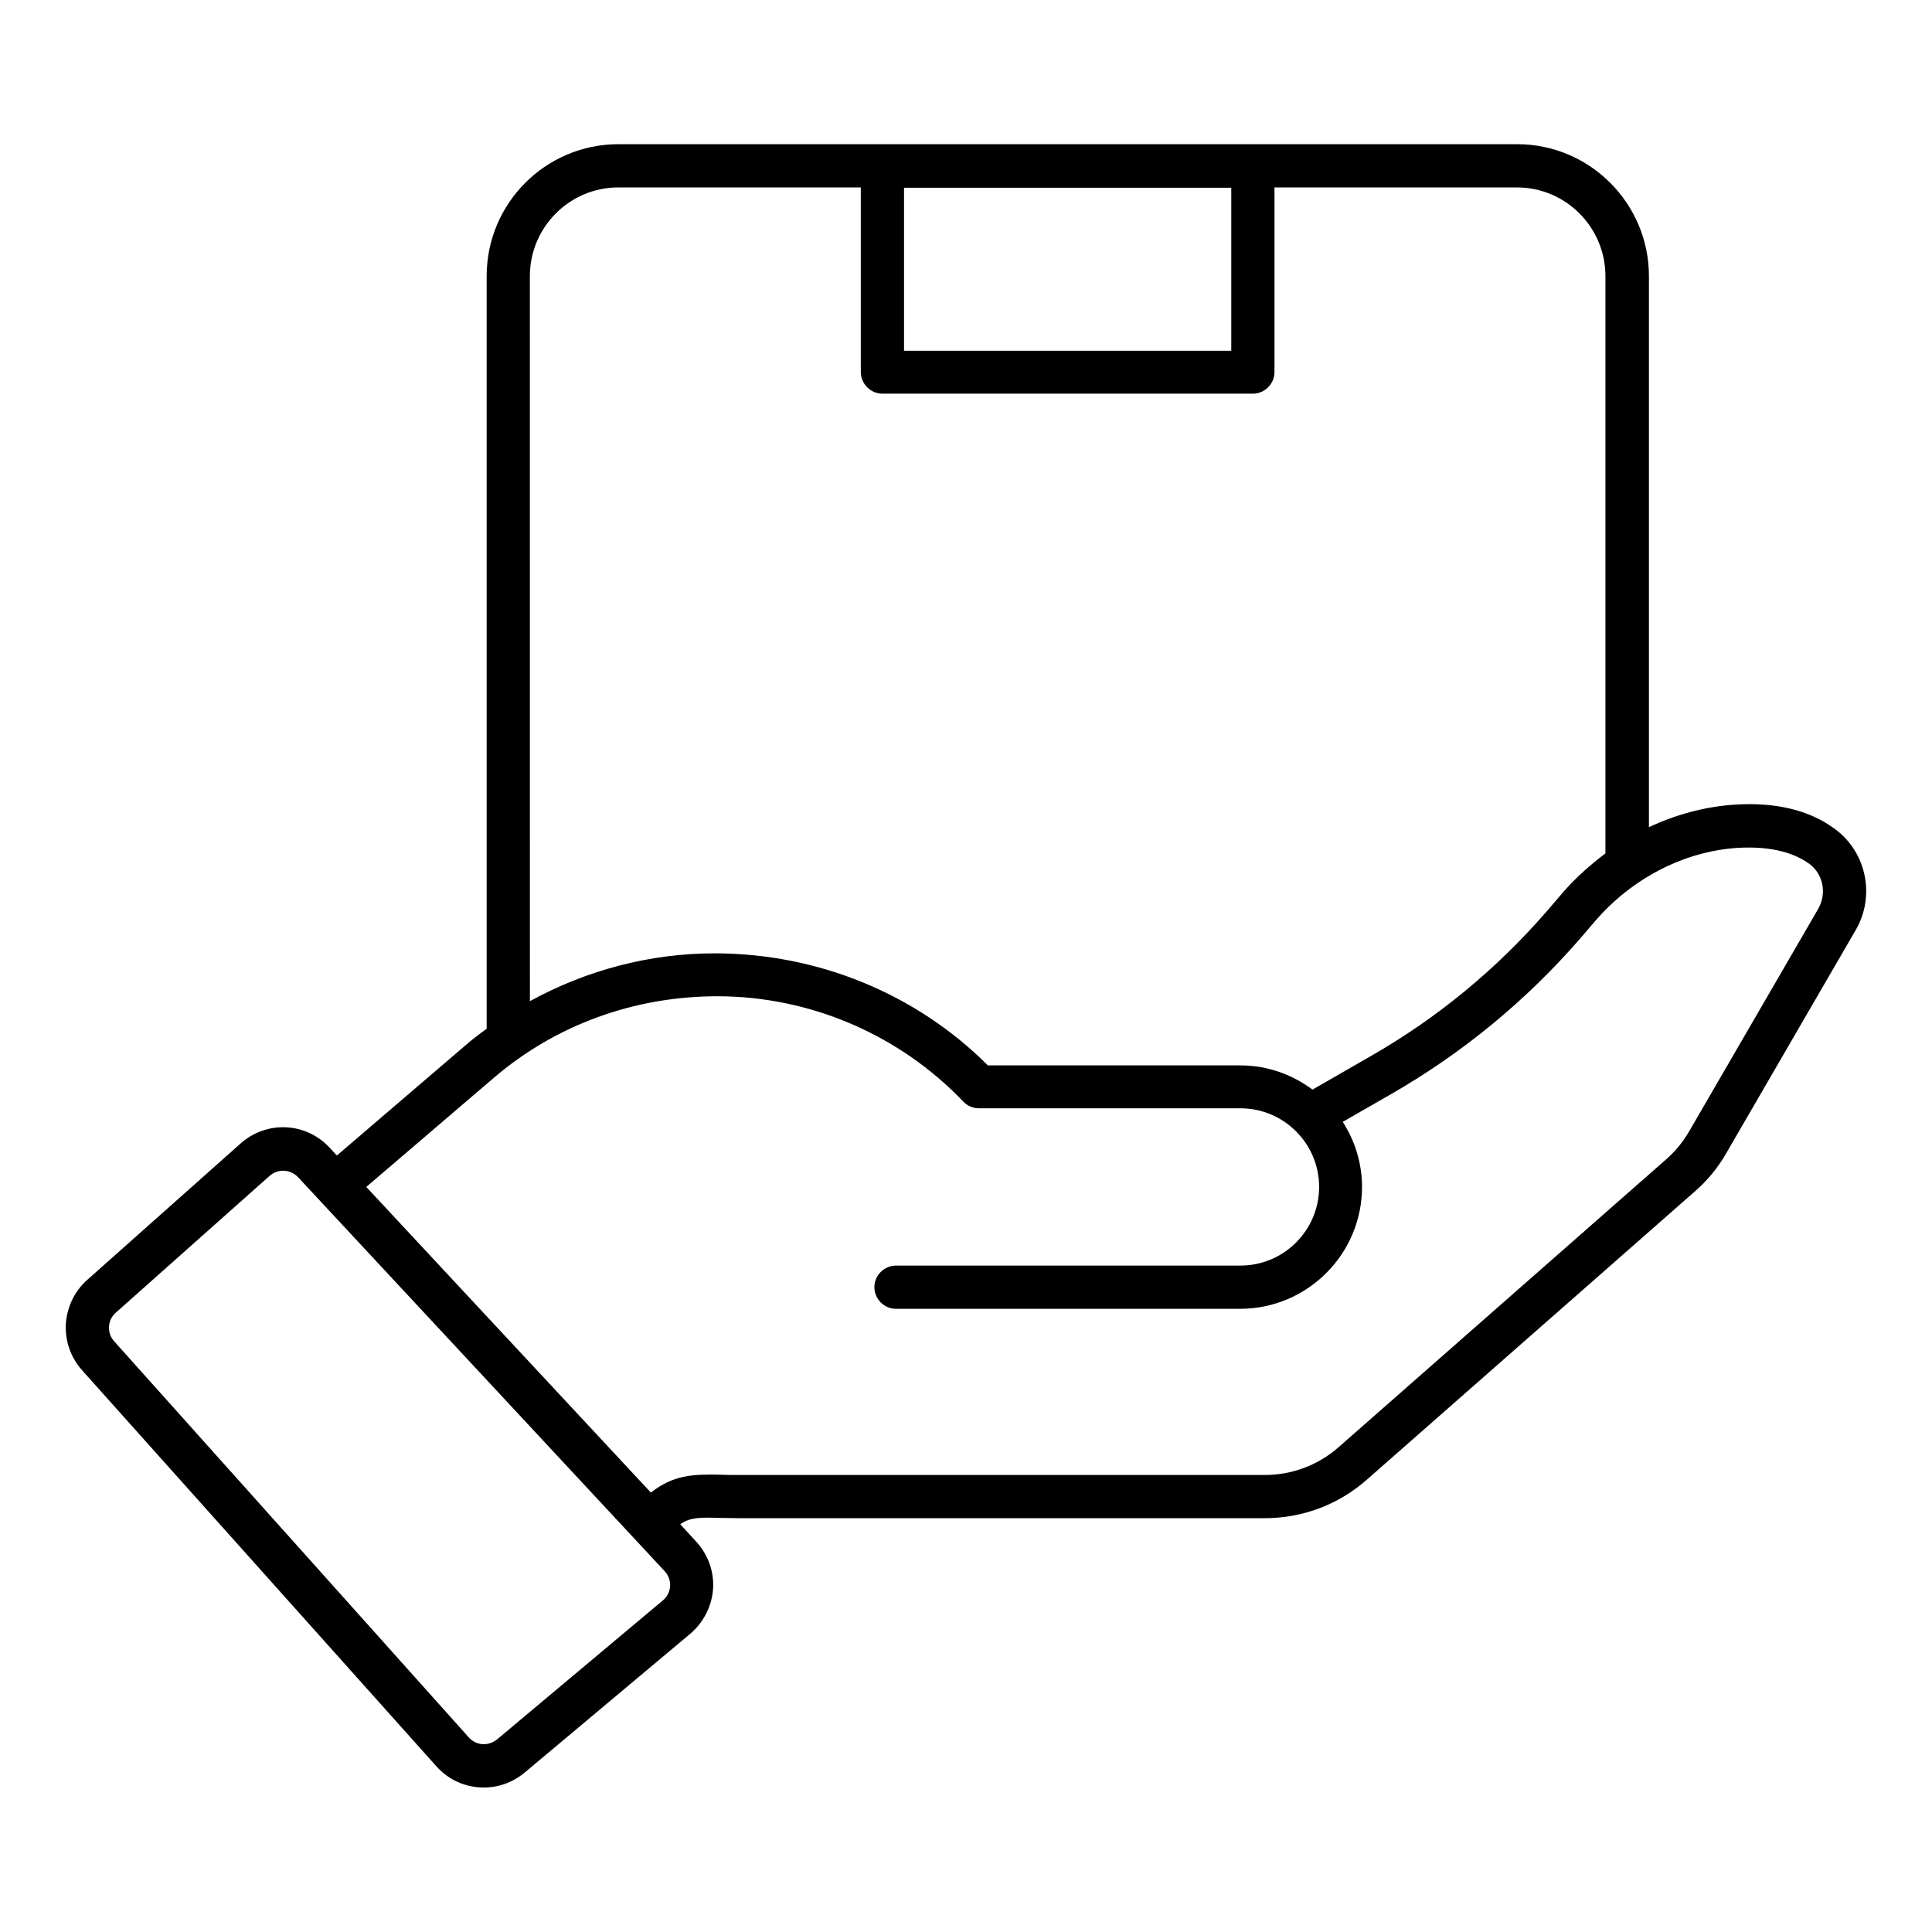 <?xml version="1.0" encoding="UTF-8"?>
<!-- The Best Svg Icon site in the world: iconSvg.co, Visit us! https://iconsvg.co -->
<svg fill="#000000" width="800px" height="800px" version="1.1" viewBox="144 144 512 512" xmlns="http://www.w3.org/2000/svg">
 <path d="m630.45 363.82c-6.793-5.113-15.879-7.328-26.945-6.566-7.711 0.535-15.344 2.594-22.52 5.953v-146.03c0-19.238-15.648-34.961-34.887-34.961h-238.24c-19.238 0-34.887 15.648-34.887 34.961v199.46c-1.91 1.375-3.816 2.824-5.574 4.352l-34.121 29.234-1.984-2.133c-6.258-6.719-16.641-7.176-23.512-1.07l-40.684 36.184c-3.359 2.977-5.344 7.176-5.648 11.68-0.23 4.504 1.297 8.855 4.273 12.215l93.969 105.04c3.359 3.742 7.938 5.574 12.52 5.574 3.816 0 7.633-1.297 10.84-3.969l43.891-36.793c3.512-2.977 5.727-7.328 6.031-11.91 0.305-4.582-1.375-9.16-4.504-12.52l-4.199-4.582c2.672-1.832 5.039-1.832 10.383-1.68 1.527 0 3.207 0.078 5.113 0.078h139.39c10 0 19.617-3.586 27.098-10.23l86.867-76.336c3.359-2.902 6.184-6.336 8.398-10.23l34.273-59.082c5.195-8.926 2.906-20.453-5.34-26.637zm-160.15-170.07v43.207h-86.719v-43.207zm-185.88 23.434c0-12.977 10.535-23.512 23.434-23.512h64.273v48.93c0 3.129 2.594 5.727 5.727 5.727h98.168c3.129 0 5.727-2.594 5.727-5.727v-48.93h64.273c12.902 0 23.434 10.535 23.434 23.512v152.98c-4.047 3.055-7.938 6.488-11.297 10.383l-4.121 4.809c-13.434 15.496-29.16 28.473-46.945 38.625l-15.266 8.777c-5.344-3.969-11.91-6.414-19.082-6.414h-66.945c-18.93-18.93-44.961-29.695-72.441-29.695-17.25 0-34.047 4.504-48.93 12.672zm35.191 350.99-43.891 36.793c-2.289 1.832-5.496 1.68-7.481-0.535l-93.969-104.96c-0.992-1.07-1.449-2.441-1.375-3.894 0.078-1.449 0.688-2.75 1.832-3.742l40.688-36.184c2.215-1.984 5.496-1.832 7.559 0.305l97.176 104.43c0.992 1.07 1.527 2.519 1.449 4.047-0.156 1.457-0.844 2.828-1.988 3.746zm306.26-183.36-34.273 59.082c-1.602 2.75-3.664 5.266-6.031 7.328l-86.867 76.336c-5.418 4.734-12.289 7.328-19.543 7.328h-139.39c-1.754 0-3.359 0-4.809-0.078-7.559-0.152-12.441 0.078-18.473 4.734l-75.418-80.992 33.816-28.93c16.336-13.969 37.098-21.602 59.234-21.602 24.504 0 48.242 10.152 65.191 27.938 1.07 1.145 2.594 1.754 4.121 1.754h69.312c11.449 0 20.84 9.312 20.84 20.84 0 11.449-9.312 20.84-20.84 20.84h-91.297c-3.129 0-5.727 2.594-5.727 5.727 0 3.129 2.594 5.727 5.727 5.727h91.219c17.785 0 32.289-14.504 32.289-32.289 0-6.336-1.91-12.289-5.113-17.25l12.902-7.406c18.855-10.84 35.648-24.656 49.922-41.066l4.121-4.809c9.77-11.297 23.434-18.32 37.402-19.312 8.246-0.535 14.809 0.918 19.391 4.273 3.59 2.742 4.582 7.781 2.293 11.828z"/>
</svg>